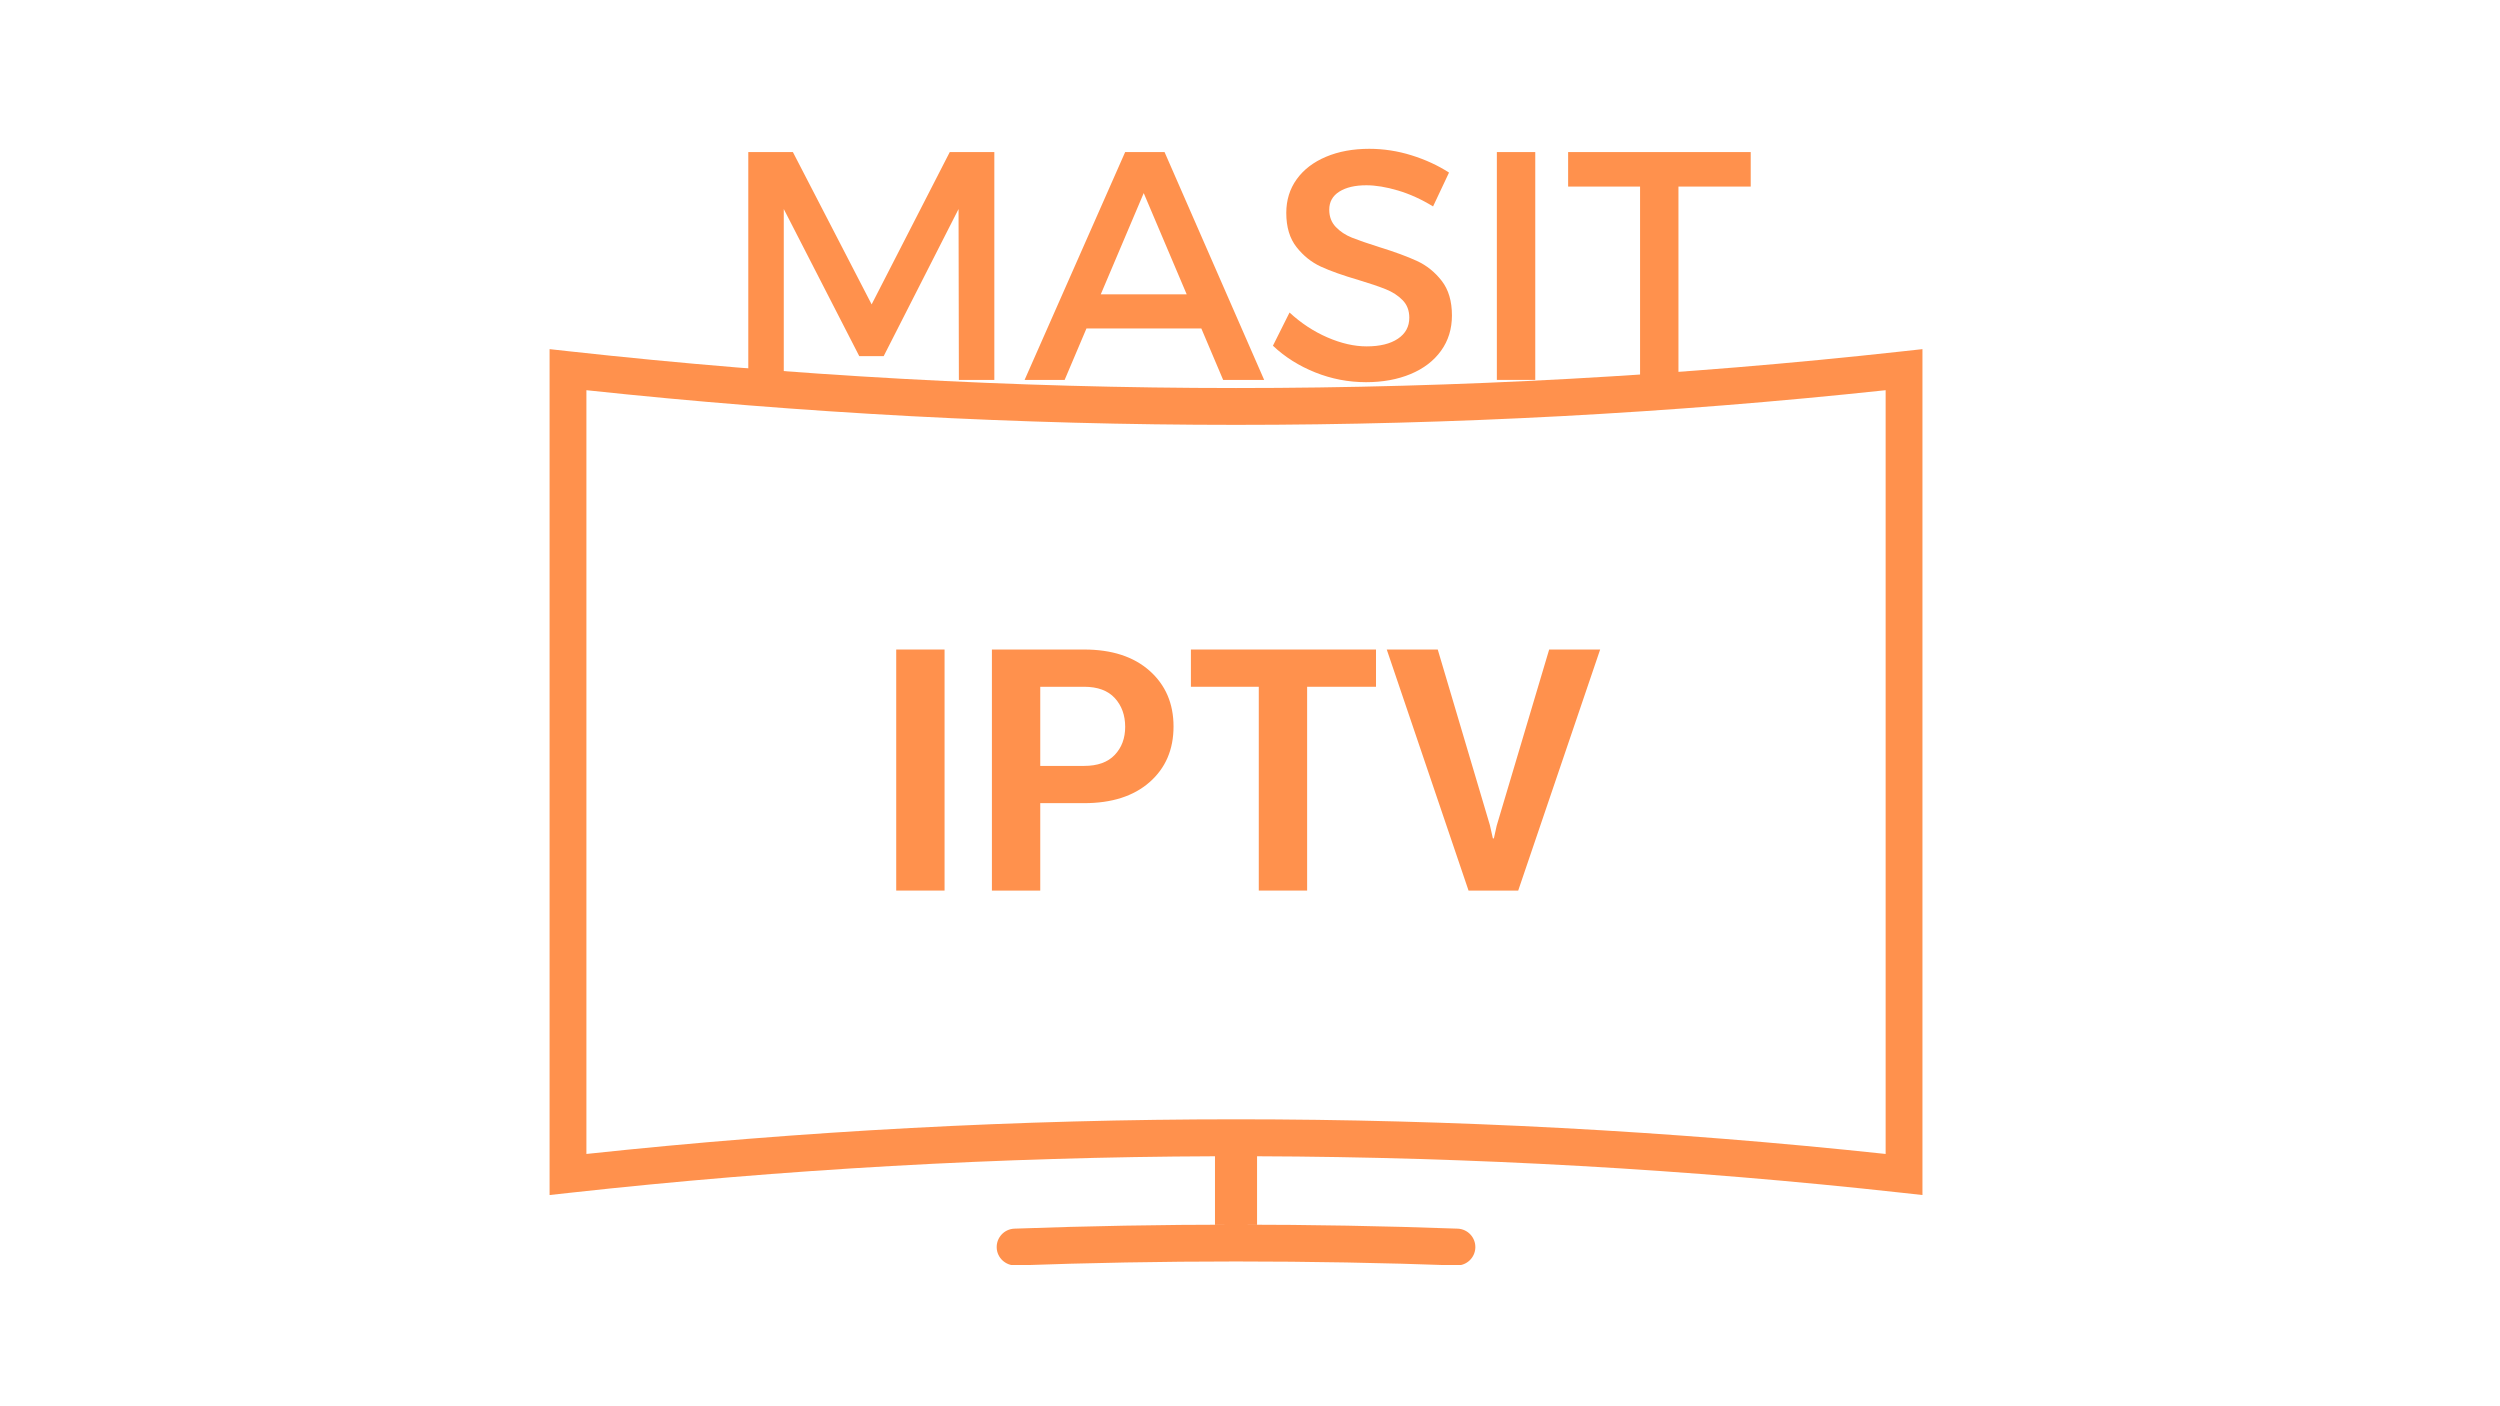 <svg version="1.0" preserveAspectRatio="xMidYMid meet" height="1080" viewBox="0 0 1440 810" zoomAndPan="magnify" width="1920" xmlns:xlink="http://www.w3.org/1999/xlink" xmlns="http://www.w3.org/2000/svg"><defs><g></g><clipPath id="dbd0f3a22f"><path clip-rule="nonzero" d="M 316.523 201.105 L 1107.812 201.105 L 1107.812 728.629 L 316.523 728.629 Z M 316.523 201.105"></path></clipPath></defs><g clip-path="url(#dbd0f3a22f)"><path fill-rule="nonzero" fill-opacity="1" d="M 1086.129 664.68 C 962.262 651.43 836.445 644.719 711.949 644.719 C 587.457 644.719 461.637 651.43 337.77 664.68 L 337.77 224.758 C 461.637 238.004 587.457 244.723 711.949 244.723 C 836.445 244.723 962.266 238.004 1086.129 224.758 Z M 1095.566 202.398 C 968.676 216.406 839.613 223.508 711.949 223.508 C 584.289 223.508 455.215 216.406 328.328 202.398 L 316.559 201.102 L 316.559 688.34 L 328.328 687.039 C 451.207 673.473 576.117 666.441 699.828 666.008 L 699.828 705.398 L 711.617 705.398 C 669.082 705.406 626.547 706.172 584.309 707.703 C 578.461 707.918 573.887 712.836 574.098 718.688 C 574.312 724.543 579.246 729.031 585.082 728.902 C 669.266 725.84 754.633 725.84 838.816 728.902 C 838.945 728.906 839.074 728.91 839.207 728.91 C 844.887 728.91 849.586 724.406 849.797 718.688 C 850.008 712.836 845.438 707.918 839.582 707.703 C 797.344 706.172 754.812 705.406 712.277 705.398 L 724.066 705.398 L 724.066 666.008 C 847.777 666.441 972.688 673.473 1095.566 687.039 L 1107.336 688.34 L 1107.336 201.102 L 1095.566 202.398" fill="#ff914d"></path></g><path fill-rule="nonzero" fill-opacity="1" d="M 516.223 512.969 L 544.066 512.969 L 544.066 374.125 L 516.223 374.125 L 516.223 512.969" fill="#ff914d"></path><path fill-rule="nonzero" fill-opacity="1" d="M 642.098 434.82 C 638.094 439.051 632.211 441.164 624.457 441.164 L 599.184 441.164 L 599.184 395.582 L 624.457 395.582 C 632.273 395.582 638.168 397.762 642.145 402.113 C 646.117 406.473 648.102 411.98 648.102 418.66 C 648.102 425.207 646.102 430.594 642.098 434.82 Z M 662.172 386.379 C 652.98 378.215 640.41 374.125 624.457 374.125 L 571.34 374.125 L 571.34 512.969 L 599.184 512.969 L 599.184 462.621 L 624.457 462.621 C 640.41 462.621 652.98 458.582 662.172 450.508 C 671.359 442.434 675.953 431.754 675.953 418.469 C 675.953 405.246 671.359 394.551 662.172 386.379" fill="#ff914d"></path><path fill-rule="nonzero" fill-opacity="1" d="M 685.961 395.582 L 725.059 395.582 L 725.059 512.969 L 752.906 512.969 L 752.906 395.582 L 792.578 395.582 L 792.578 374.125 L 685.961 374.125 L 685.961 395.582" fill="#ff914d"></path><path fill-rule="nonzero" fill-opacity="1" d="M 874.488 512.969 L 921.691 374.125 L 892.32 374.125 L 862.094 475.586 L 860.469 482.93 L 859.898 482.93 L 858.18 475.301 L 828.141 374.125 L 798.773 374.125 L 845.879 512.969 L 874.488 512.969" fill="#ff914d"></path><g fill-opacity="1" fill="#ff914d"><g transform="translate(413.766, 218.826)"><g><path d="M 17.25 0 L 17.25 -131.234 L 42.938 -131.234 L 88.297 -43.5 L 133.297 -131.234 L 158.969 -131.234 L 158.969 0 L 138.547 0 L 138.359 -98.422 L 95.234 -13.688 L 81.172 -13.688 L 37.688 -98.422 L 37.688 0 Z M 17.25 0"></path></g></g></g><g fill-opacity="1" fill="#ff914d"><g transform="translate(589.984, 218.826)"><g><path d="M 138.172 0 L 114.547 0 L 101.984 -29.625 L 35.812 -29.625 L 23.25 0 L 0.188 0 L 58.109 -131.234 L 80.797 -131.234 Z M 68.797 -107.609 L 44.062 -49.297 L 93.547 -49.297 Z M 68.797 -107.609"></path></g></g></g><g fill-opacity="1" fill="#ff914d"><g transform="translate(728.335, 218.826)"><g><path d="M 97.109 -99.922 C 90.359 -104.047 83.609 -107.109 76.859 -109.109 C 70.109 -111.109 64.047 -112.109 58.672 -112.109 C 52.172 -112.109 46.984 -110.891 43.109 -108.453 C 39.242 -106.016 37.312 -102.547 37.312 -98.047 C 37.312 -94.047 38.562 -90.734 41.062 -88.109 C 43.562 -85.484 46.68 -83.422 50.422 -81.922 C 54.172 -80.422 59.422 -78.609 66.172 -76.484 C 75.047 -73.734 82.266 -71.078 87.828 -68.516 C 93.391 -65.953 98.141 -62.141 102.078 -57.078 C 106.016 -52.016 107.984 -45.363 107.984 -37.125 C 107.984 -29.375 105.891 -22.594 101.703 -16.781 C 97.516 -10.969 91.672 -6.5 84.172 -3.375 C 76.672 -0.25 68.109 1.312 58.484 1.312 C 48.367 1.312 38.625 -0.562 29.25 -4.312 C 19.875 -8.062 11.75 -13.188 4.875 -19.688 L 14.438 -38.812 C 21.062 -32.688 28.336 -27.906 36.266 -24.469 C 44.203 -21.031 51.734 -19.312 58.859 -19.312 C 66.484 -19.312 72.484 -20.781 76.859 -23.719 C 81.234 -26.656 83.422 -30.688 83.422 -35.812 C 83.422 -39.938 82.141 -43.305 79.578 -45.922 C 77.016 -48.547 73.797 -50.641 69.922 -52.203 C 66.047 -53.766 60.797 -55.547 54.172 -57.547 C 45.18 -60.172 37.969 -62.734 32.531 -65.234 C 27.094 -67.734 22.406 -71.484 18.469 -76.484 C 14.531 -81.484 12.562 -88.047 12.562 -96.172 C 12.562 -103.547 14.562 -110.016 18.562 -115.578 C 22.562 -121.141 28.188 -125.453 35.438 -128.516 C 42.688 -131.578 50.992 -133.109 60.359 -133.109 C 68.609 -133.109 76.734 -131.859 84.734 -129.359 C 92.734 -126.859 99.922 -123.547 106.297 -119.422 Z M 97.109 -99.922"></path></g></g></g><g fill-opacity="1" fill="#ff914d"><g transform="translate(844.939, 218.826)"><g><path d="M 17.25 0 L 17.25 -131.234 L 39.375 -131.234 L 39.375 0 Z M 17.25 0"></path></g></g></g><g fill-opacity="1" fill="#ff914d"><g transform="translate(901.554, 218.826)"><g><path d="M 1.688 -111.359 L 1.688 -131.234 L 106.859 -131.234 L 106.859 -111.359 L 65.234 -111.359 L 65.234 0 L 43.125 0 L 43.125 -111.359 Z M 1.688 -111.359"></path></g></g></g></svg>